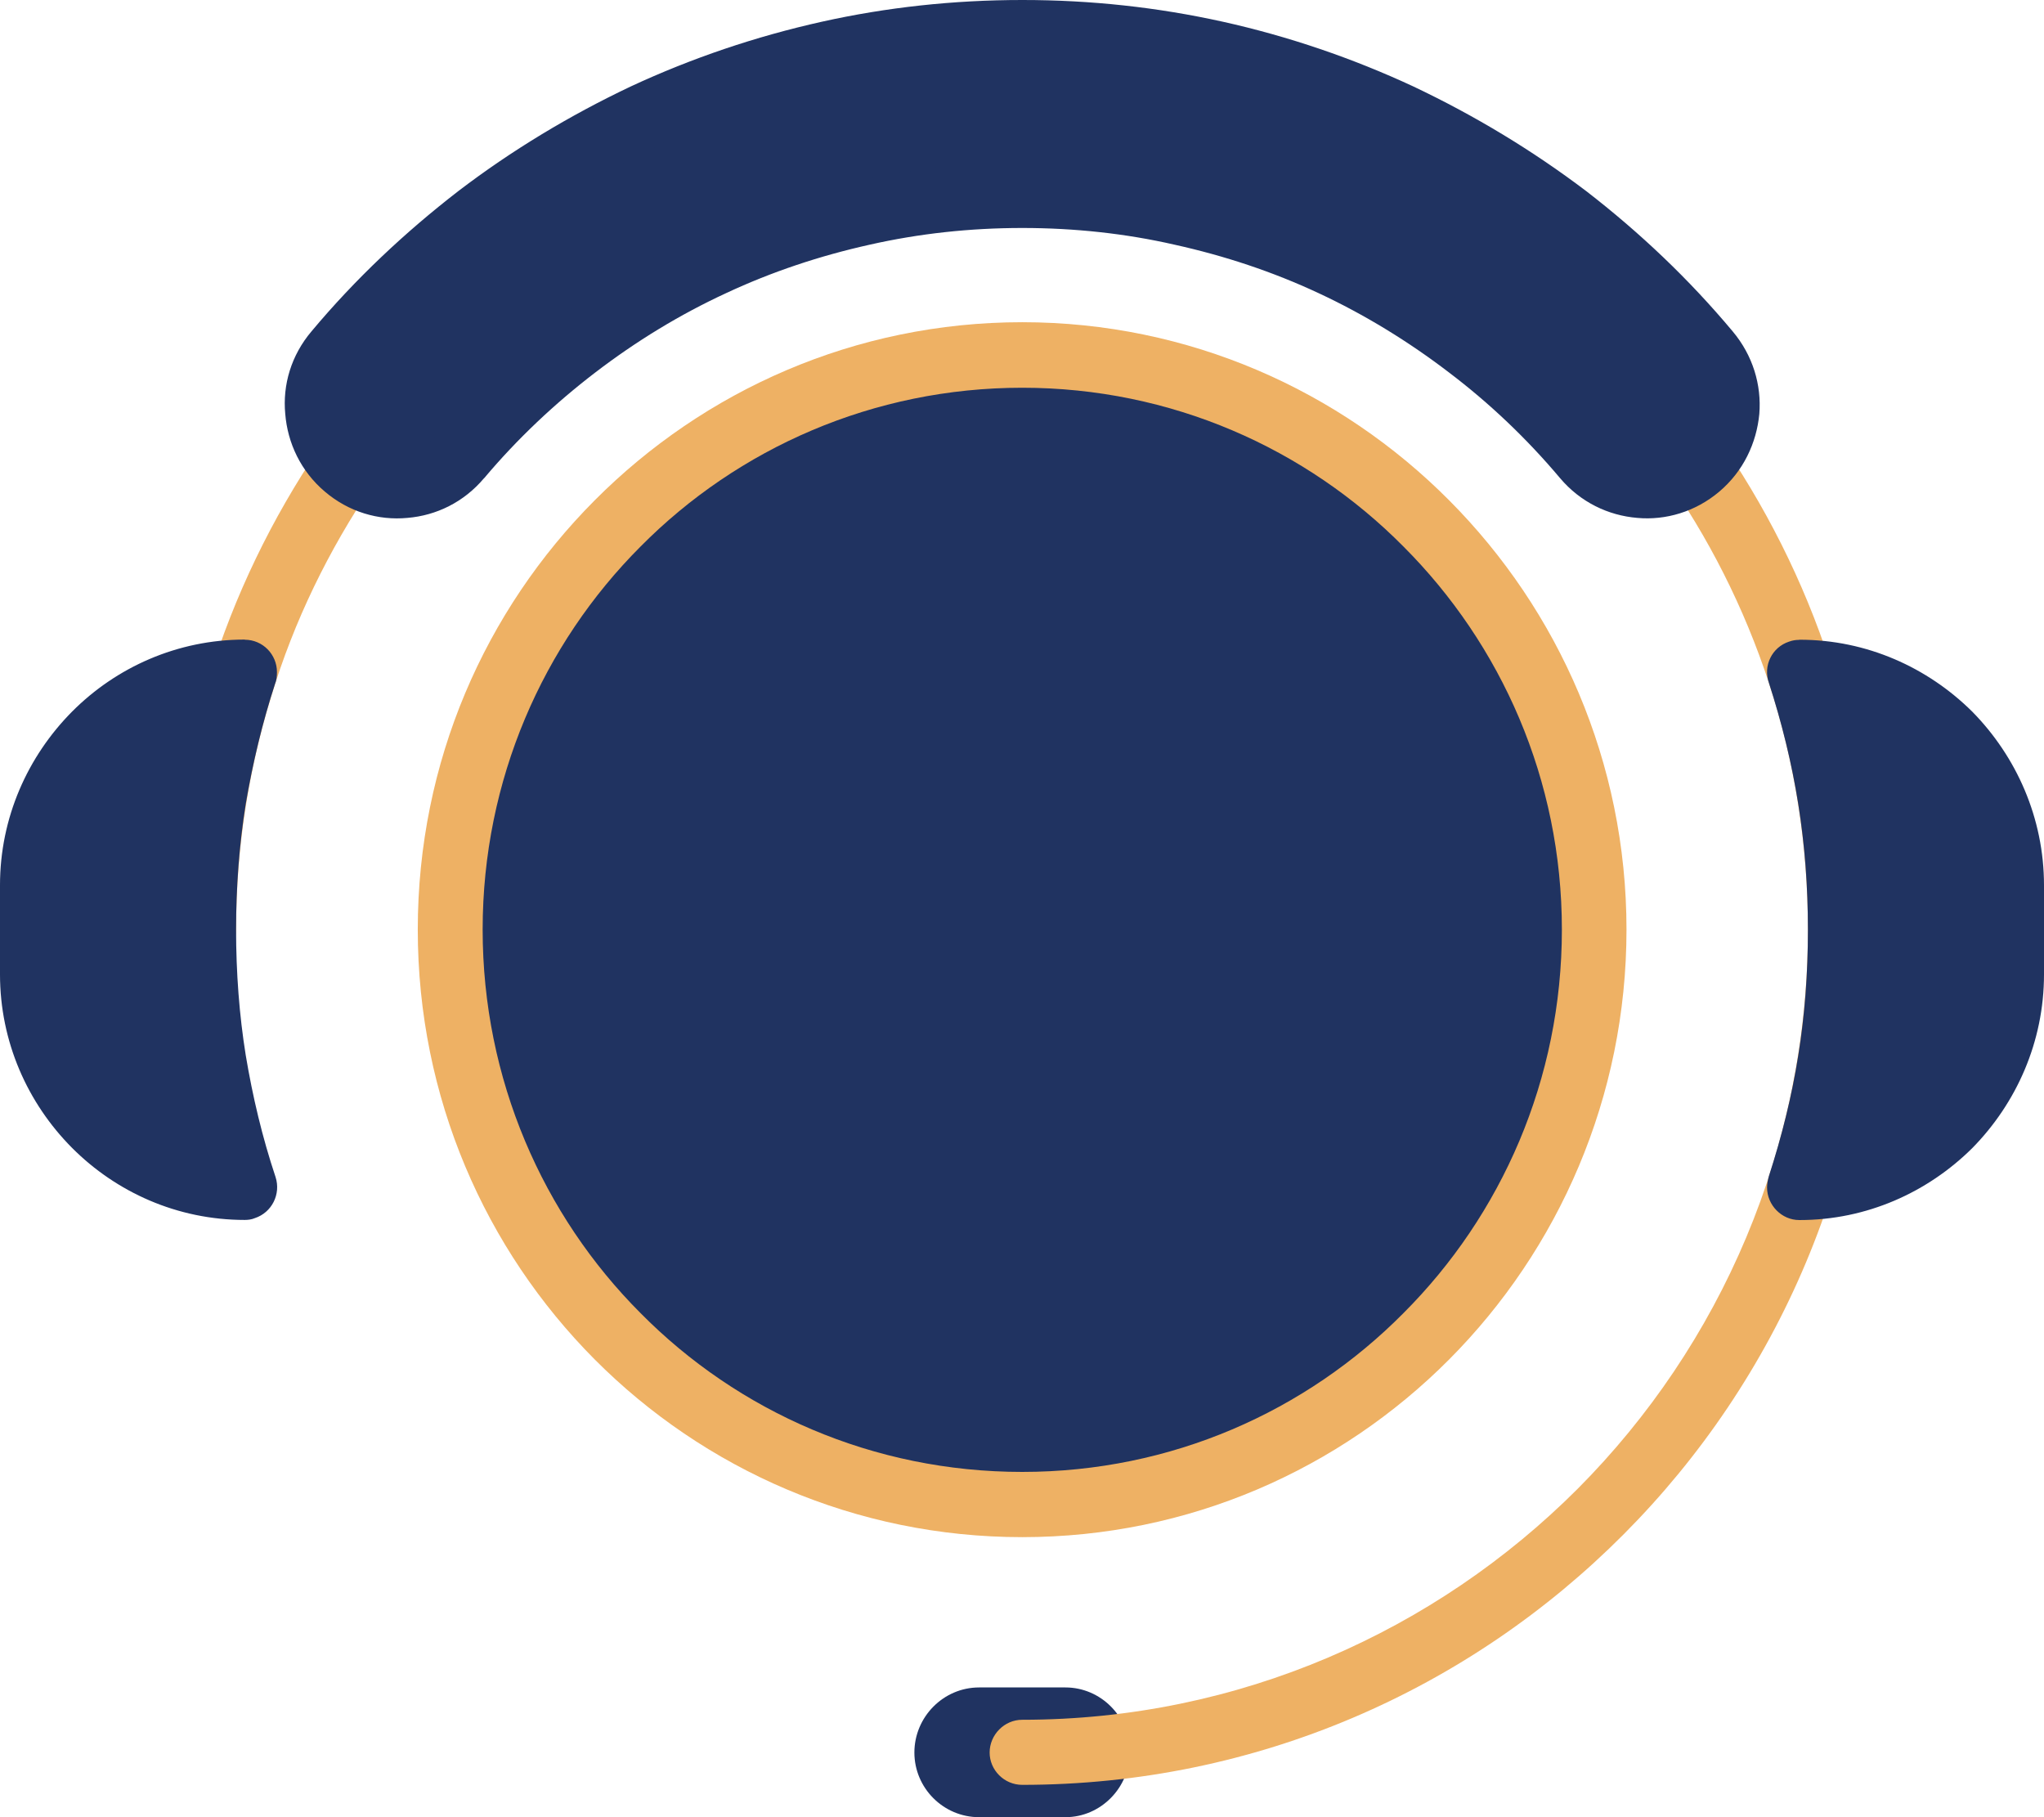 <svg xmlns="http://www.w3.org/2000/svg" width="54" height="48" viewBox="0 0 54 48" fill="none"><g clip-path="url(#clip0_5_147)"><path d="M28.147 44.573C29.081 44.573 29.847 45.343 29.847 46.281C29.847 47.219 29.081 48 28.147 48H25.867C24.923 48 24.157 47.23 24.157 46.292C24.157 45.353 24.923 44.573 25.867 44.573H28.147Z" fill="#203361"></path><path fill-rule="evenodd" clip-rule="evenodd" d="M27.006 9.376C35.351 9.376 42.109 16.18 42.109 24.555C42.109 32.931 35.351 39.745 27.006 39.745C18.66 39.745 11.891 32.942 11.891 24.555C11.891 16.169 18.66 9.376 27.006 9.376Z" fill="#203361"></path><path d="M27.006 8.511C31.408 8.511 35.402 10.315 38.287 13.218C41.176 16.121 42.97 20.131 42.97 24.555C42.97 28.98 41.176 33.004 38.287 35.907C35.398 38.81 31.408 40.603 27.006 40.603C22.603 40.603 18.598 38.81 15.709 35.907C12.821 33.004 11.037 28.994 11.037 24.555C11.037 20.116 12.821 16.117 15.709 13.218C18.598 10.315 22.588 8.511 27.006 8.511ZM37.076 14.435C34.505 11.84 30.937 10.242 27.006 10.242C23.074 10.242 19.495 11.84 16.924 14.435C14.342 17.019 12.751 20.604 12.751 24.555C12.751 28.507 14.342 32.103 16.924 34.687C19.495 37.286 23.063 38.88 27.006 38.88C30.948 38.88 34.505 37.282 37.076 34.687C39.662 32.103 41.263 28.518 41.263 24.555C41.263 20.593 39.662 17.023 37.076 14.435Z" fill="#EEB164"></path><path d="M6.237 24.555C6.237 25.032 5.861 25.42 5.387 25.42C4.913 25.42 4.526 25.032 4.526 24.555C4.526 22.25 4.877 20.021 5.522 17.91C6.19 15.729 7.185 13.691 8.433 11.84C8.699 11.451 9.221 11.352 9.611 11.62C10.012 11.887 10.107 12.426 9.841 12.815C8.688 14.523 7.765 16.4 7.16 18.412C6.565 20.351 6.237 22.411 6.237 24.555ZM44.159 12.815C43.904 12.426 44.002 11.887 44.389 11.62C44.776 11.352 45.312 11.447 45.578 11.84C46.829 13.694 47.81 15.729 48.478 17.91C49.134 20.017 49.474 22.25 49.474 24.555C49.474 30.798 46.964 36.443 42.897 40.526C38.819 44.624 33.202 47.146 27.006 47.146C26.531 47.146 26.145 46.757 26.145 46.292C26.145 45.826 26.531 45.427 27.006 45.427C32.732 45.427 37.926 43.085 41.686 39.32C45.447 35.541 47.763 30.321 47.763 24.555C47.763 22.411 47.446 20.347 46.851 18.412C46.231 16.4 45.323 14.523 44.159 12.815Z" fill="#EEB164"></path><path fill-rule="evenodd" clip-rule="evenodd" d="M6.467 17.752C5.763 19.896 5.387 22.191 5.387 24.555C5.387 26.92 5.763 29.225 6.467 31.359C3.385 31.359 0.861 28.837 0.861 25.739V23.386C0.861 20.289 3.385 17.752 6.467 17.752ZM47.533 17.752H47.544C50.626 17.752 53.136 20.289 53.136 23.386V25.739C53.136 28.837 50.626 31.359 47.544 31.359H47.533C48.237 29.225 48.624 26.934 48.624 24.555C48.624 22.176 48.237 19.896 47.533 17.752Z" fill="#203361"></path><path d="M6.467 16.898C6.941 16.898 7.317 17.287 7.317 17.752C7.317 17.862 7.306 17.972 7.269 18.056C6.93 19.094 6.675 20.164 6.492 21.238C6.321 22.312 6.237 23.419 6.237 24.555C6.237 25.692 6.321 26.81 6.492 27.873C6.675 28.969 6.93 30.043 7.28 31.091C7.426 31.542 7.182 32.029 6.733 32.176C6.649 32.213 6.551 32.224 6.467 32.224C4.683 32.224 3.071 31.491 1.904 30.321C0.726 29.137 0 27.517 0 25.736V23.382C0 21.601 0.729 19.981 1.904 18.797C3.067 17.628 4.683 16.894 6.467 16.894V16.898ZM4.818 20.971C4.928 20.226 5.085 19.482 5.278 18.775C4.439 18.984 3.702 19.42 3.108 20.017C2.258 20.883 1.714 22.078 1.714 23.382V25.736C1.714 27.041 2.261 28.235 3.108 29.101C3.702 29.698 4.443 30.138 5.278 30.343C5.085 29.625 4.928 28.892 4.818 28.148C4.625 26.964 4.526 25.769 4.526 24.552C4.526 23.335 4.625 22.151 4.818 20.967V20.971ZM47.533 16.898H47.544C49.317 16.898 50.929 17.631 52.107 18.8C53.27 19.984 54 21.605 54 23.386V25.739C54 27.521 53.27 29.141 52.107 30.325C50.929 31.494 49.317 32.227 47.544 32.227H47.533C47.074 32.227 46.683 31.839 46.683 31.362C46.683 31.263 46.709 31.153 46.731 31.069C47.07 30.021 47.336 28.961 47.508 27.876C47.679 26.817 47.763 25.706 47.763 24.559C47.763 23.412 47.679 22.316 47.508 21.242C47.336 20.157 47.07 19.083 46.731 18.034C46.574 17.584 46.815 17.096 47.263 16.949C47.362 16.913 47.446 16.902 47.529 16.902L47.533 16.898ZM50.892 20.021C50.298 19.424 49.557 18.984 48.733 18.779C48.916 19.486 49.072 20.23 49.193 20.974C49.375 22.158 49.47 23.353 49.47 24.559C49.47 25.765 49.371 26.975 49.193 28.155C49.072 28.899 48.912 29.628 48.733 30.351C49.557 30.142 50.298 29.705 50.892 29.108C51.753 28.243 52.286 27.048 52.286 25.743V23.39C52.286 22.085 51.753 20.89 50.892 20.025V20.021Z" fill="#203361"></path><path d="M12.142 12.07C11.376 12.983 10.03 13.093 9.133 12.327C8.225 11.561 8.116 10.205 8.878 9.303C11.099 6.671 13.875 4.534 17.03 3.061C20.064 1.646 23.449 0.865 27.002 0.865C30.554 0.865 33.928 1.646 36.963 3.061C40.118 4.534 42.894 6.671 45.115 9.303C45.877 10.205 45.771 11.557 44.87 12.327C43.962 13.097 42.613 12.987 41.861 12.07C40.041 9.926 37.762 8.17 35.176 6.961C32.688 5.803 29.923 5.157 26.998 5.157C24.073 5.157 21.297 5.803 18.81 6.961C16.224 8.167 13.959 9.923 12.139 12.07H12.142Z" fill="#203361"></path><path d="M12.788 12.631C12.255 13.265 11.526 13.617 10.764 13.68C9.998 13.753 9.21 13.522 8.579 12.983C7.948 12.448 7.598 11.704 7.536 10.934C7.463 10.168 7.692 9.387 8.229 8.753C9.381 7.375 10.691 6.143 12.109 5.047C13.517 3.973 15.046 3.05 16.672 2.28C18.274 1.536 19.959 0.964 21.72 0.572C23.42 0.194 25.189 0 27.009 0C28.829 0 30.587 0.194 32.298 0.572C34.045 0.96 35.73 1.536 37.331 2.28C38.958 3.05 40.486 3.973 41.905 5.047C43.324 6.143 44.623 7.375 45.775 8.753C46.308 9.387 46.541 10.168 46.479 10.934C46.406 11.704 46.056 12.448 45.425 12.983C44.794 13.518 44.006 13.749 43.255 13.68C42.489 13.617 41.752 13.265 41.216 12.631C40.344 11.594 39.359 10.656 38.28 9.838C37.211 9.021 36.058 8.313 34.833 7.742C33.633 7.181 32.356 6.756 31.025 6.462C29.741 6.169 28.392 6.022 27.009 6.022C25.627 6.022 24.281 6.169 22.982 6.462C21.658 6.756 20.385 7.181 19.185 7.742C17.949 8.313 16.796 9.021 15.728 9.838C14.659 10.656 13.663 11.594 12.791 12.631H12.788ZM10.614 11.972C10.942 11.946 11.256 11.788 11.486 11.521C12.445 10.388 13.51 9.362 14.688 8.471C15.852 7.569 17.114 6.8 18.46 6.18C19.769 5.572 21.166 5.095 22.621 4.78C24.029 4.461 25.495 4.303 27.002 4.303C28.508 4.303 29.963 4.461 31.382 4.78C32.827 5.095 34.22 5.572 35.544 6.18C36.879 6.803 38.141 7.569 39.305 8.471C40.483 9.362 41.562 10.384 42.507 11.521C42.737 11.788 43.054 11.946 43.382 11.972C43.711 11.997 44.05 11.898 44.316 11.667C44.582 11.447 44.739 11.132 44.765 10.802C44.79 10.472 44.692 10.132 44.473 9.864C43.393 8.585 42.179 7.437 40.858 6.415C39.549 5.414 38.13 4.549 36.613 3.841C35.132 3.16 33.556 2.621 31.93 2.258C30.339 1.906 28.691 1.723 27.006 1.723C25.32 1.723 23.657 1.906 22.067 2.258C20.44 2.625 18.875 3.16 17.384 3.841C15.881 4.549 14.447 5.414 13.138 6.415C11.814 7.437 10.603 8.585 9.534 9.864C9.305 10.132 9.206 10.472 9.232 10.802C9.268 11.132 9.414 11.447 9.68 11.667C9.947 11.898 10.286 11.997 10.614 11.972Z" fill="#203361"></path></g><defs><clipPath id="clip0_5_147"><rect width="54" height="48" fill="white"></rect></clipPath></defs></svg>